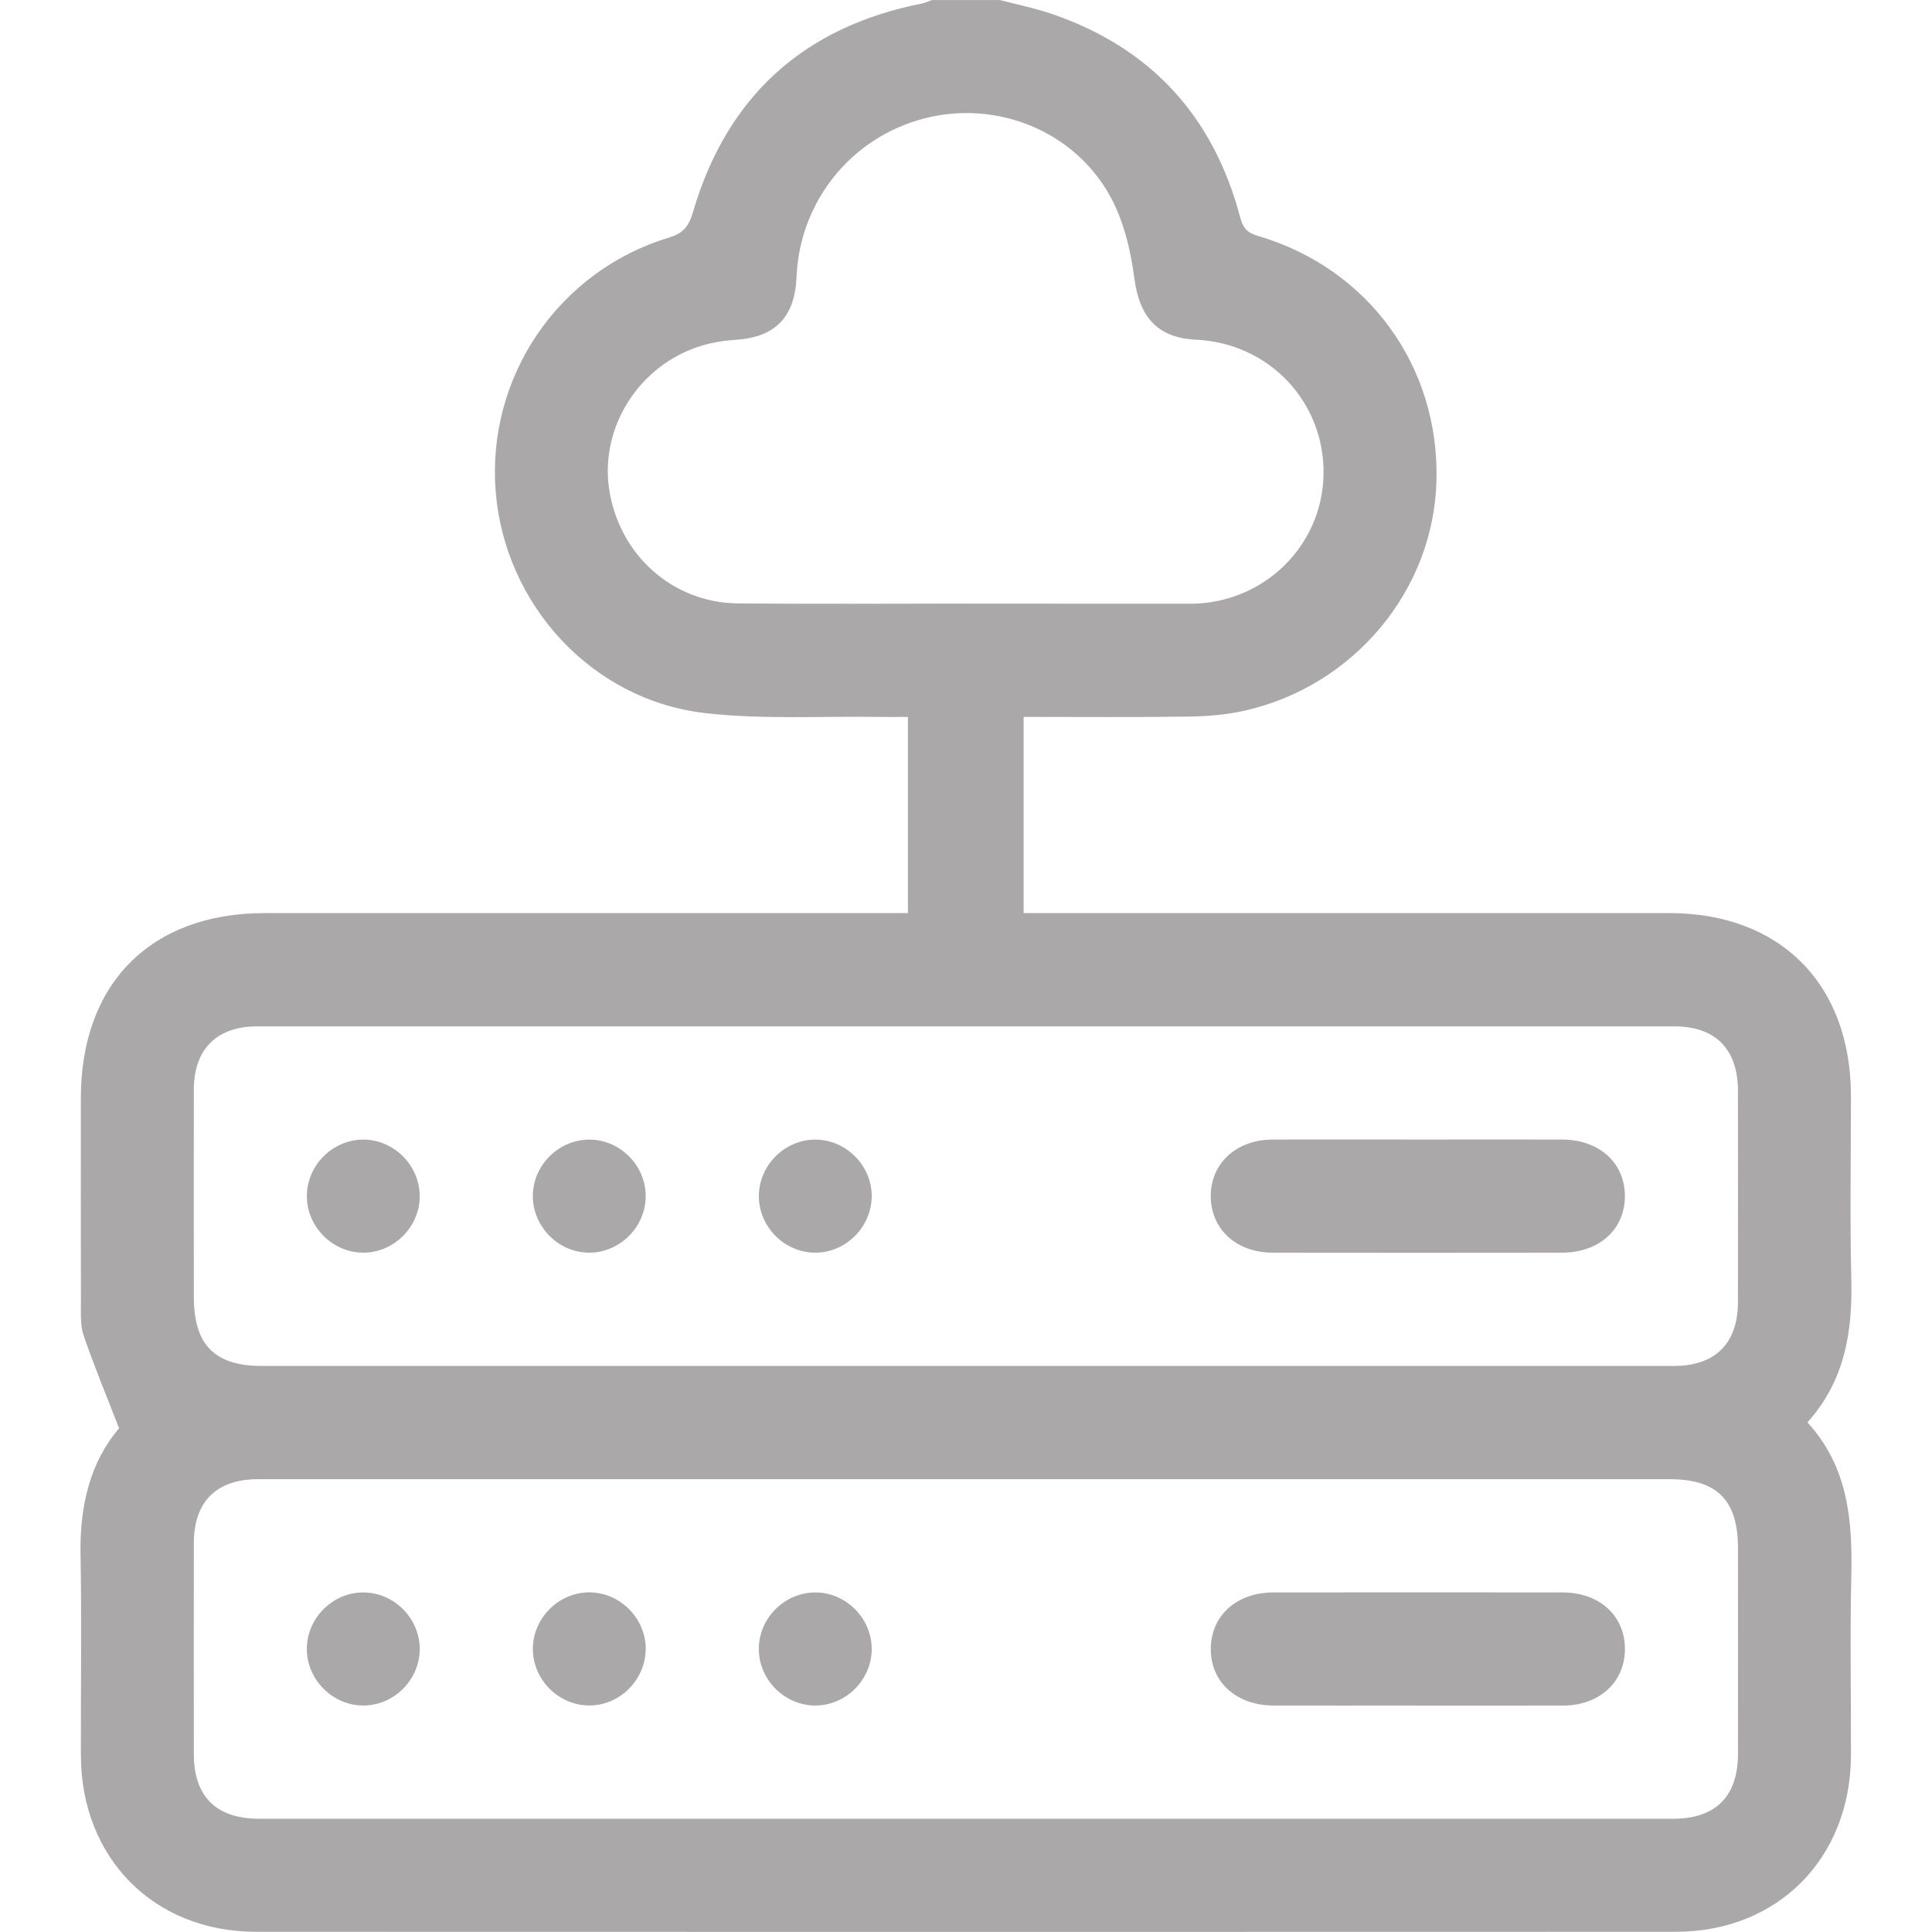 <svg width="48" height="48" viewBox="0 0 48 48" fill="none" xmlns="http://www.w3.org/2000/svg">
<path d="M24.839 0C25.272 0.114 25.713 0.203 26.136 0.347C28.596 1.19 30.148 2.891 30.812 5.4C30.881 5.662 30.983 5.781 31.246 5.859C33.997 6.663 35.77 9.106 35.688 11.959C35.611 14.673 33.64 17.043 30.916 17.658C30.45 17.763 29.959 17.798 29.479 17.804C28.141 17.823 26.802 17.811 25.432 17.811V22.685H25.986C31.147 22.685 36.307 22.685 41.468 22.685C44.232 22.685 45.985 24.45 45.986 27.231C45.986 28.747 45.959 30.262 45.995 31.777C46.026 33.081 45.839 34.3 44.905 35.339C45.917 36.441 46.027 37.773 45.995 39.162C45.96 40.645 45.991 42.13 45.986 43.614C45.977 46.168 44.171 47.994 41.632 47.995C29.876 47.999 18.119 47.999 6.363 47.995C3.824 47.995 2.016 46.166 2.01 43.613C2.006 41.941 2.031 40.269 2.001 38.598C1.98 37.396 2.251 36.309 2.959 35.486C2.642 34.668 2.335 33.932 2.077 33.176C1.99 32.92 2.012 32.62 2.011 32.341C2.006 30.654 2.009 28.967 2.009 27.28C2.009 24.437 3.747 22.686 6.573 22.686C11.703 22.686 16.832 22.686 21.962 22.686H22.557V17.812C22.337 17.812 22.109 17.816 21.882 17.812C20.418 17.788 18.939 17.883 17.493 17.713C14.685 17.381 12.53 15.003 12.314 12.195C12.095 9.357 13.877 6.733 16.614 5.905C16.977 5.795 17.113 5.627 17.218 5.266C18.06 2.396 19.965 0.67 22.898 0.089C22.985 0.071 23.069 0.031 23.154 0.001C23.715 0.001 24.277 0.001 24.838 0.001L24.839 0ZM24.002 33.937C29.863 33.937 35.723 33.937 41.585 33.937C42.616 33.937 43.177 33.377 43.179 32.349C43.181 30.599 43.181 28.851 43.179 27.101C43.177 26.065 42.621 25.5 41.599 25.5C29.861 25.5 18.124 25.5 6.386 25.5C5.385 25.5 4.819 26.067 4.816 27.063C4.812 28.782 4.815 30.499 4.816 32.217C4.816 33.414 5.331 33.937 6.514 33.937C12.344 33.937 18.173 33.937 24.003 33.937H24.002ZM23.993 36.75C18.132 36.75 12.271 36.75 6.41 36.75C5.378 36.75 4.817 37.307 4.816 38.336C4.814 40.086 4.814 41.834 4.816 43.584C4.817 44.637 5.374 45.187 6.443 45.187C18.149 45.187 29.854 45.187 41.561 45.187C42.624 45.187 43.177 44.635 43.18 43.577C43.182 41.874 43.18 40.172 43.18 38.469C43.18 37.272 42.665 36.75 41.483 36.75C35.653 36.75 29.824 36.75 23.994 36.75H23.993ZM23.983 14.998C25.838 14.999 27.693 14.999 29.548 14.999C29.579 14.999 29.611 14.999 29.642 14.999C31.427 14.961 32.858 13.541 32.883 11.78C32.91 9.983 31.527 8.524 29.718 8.44C28.752 8.395 28.307 7.871 28.182 6.91C28.092 6.214 27.916 5.483 27.582 4.876C26.681 3.241 24.754 2.482 22.969 2.941C21.154 3.407 19.867 5.002 19.79 6.878C19.749 7.889 19.254 8.384 18.255 8.445C17.963 8.463 17.665 8.515 17.387 8.603C15.882 9.08 14.915 10.6 15.13 12.125C15.361 13.759 16.692 14.974 18.324 14.991C20.21 15.011 22.097 14.996 23.983 14.996V14.998Z" fill="#AAA8A8"/>
<path d="M35.261 28.312C36.443 28.312 37.627 28.31 38.81 28.312C39.725 28.315 40.356 28.877 40.37 29.694C40.383 30.529 39.743 31.121 38.81 31.122C36.412 31.125 34.014 31.126 31.617 31.122C30.713 31.121 30.081 30.535 30.081 29.717C30.081 28.901 30.714 28.316 31.617 28.312C32.831 28.308 34.046 28.312 35.26 28.312H35.261Z" fill="#AAA8A8"/>
<path d="M10.428 29.712C10.431 30.472 9.802 31.112 9.043 31.122C8.268 31.132 7.614 30.477 7.624 29.7C7.634 28.941 8.274 28.309 9.032 28.313C9.79 28.317 10.424 28.953 10.427 29.712H10.428Z" fill="#AAA8A8"/>
<path d="M14.653 28.313C15.412 28.321 16.043 28.959 16.042 29.718C16.042 30.496 15.379 31.142 14.604 31.122C13.847 31.102 13.226 30.452 13.238 29.694C13.251 28.934 13.896 28.306 14.652 28.313H14.653Z" fill="#AAA8A8"/>
<path d="M21.657 29.701C21.665 30.46 21.042 31.106 20.284 31.122C19.509 31.139 18.85 30.489 18.854 29.711C18.857 28.952 19.493 28.316 20.25 28.313C21.008 28.311 21.648 28.941 21.658 29.701H21.657Z" fill="#AAA8A8"/>
<path d="M35.2 42.374C34.017 42.374 32.833 42.377 31.651 42.374C30.713 42.372 30.073 41.789 30.082 40.954C30.091 40.139 30.725 39.565 31.633 39.564C34.031 39.561 36.429 39.561 38.826 39.564C39.735 39.564 40.367 40.141 40.371 40.96C40.376 41.781 39.745 42.37 38.844 42.374C37.63 42.379 36.415 42.374 35.201 42.375L35.2 42.374Z" fill="#AAA8A8"/>
<path d="M9.044 42.373C8.288 42.383 7.64 41.757 7.624 40.998C7.606 40.221 8.254 39.56 9.03 39.564C9.789 39.566 10.424 40.203 10.428 40.961C10.431 41.722 9.803 42.363 9.044 42.373Z" fill="#AAA8A8"/>
<path d="M16.042 40.97C16.039 41.73 15.407 42.367 14.649 42.372C13.874 42.377 13.224 41.718 13.239 40.94C13.253 40.181 13.898 39.554 14.655 39.562C15.414 39.571 16.044 40.21 16.043 40.97H16.042Z" fill="#AAA8A8"/>
<path d="M20.257 42.373C19.499 42.374 18.861 41.742 18.853 40.983C18.844 40.205 19.499 39.553 20.276 39.564C21.034 39.575 21.662 40.218 21.657 40.978C21.652 41.738 21.016 42.372 20.258 42.373H20.257Z" fill="#AAA8A8"/>
</svg>
